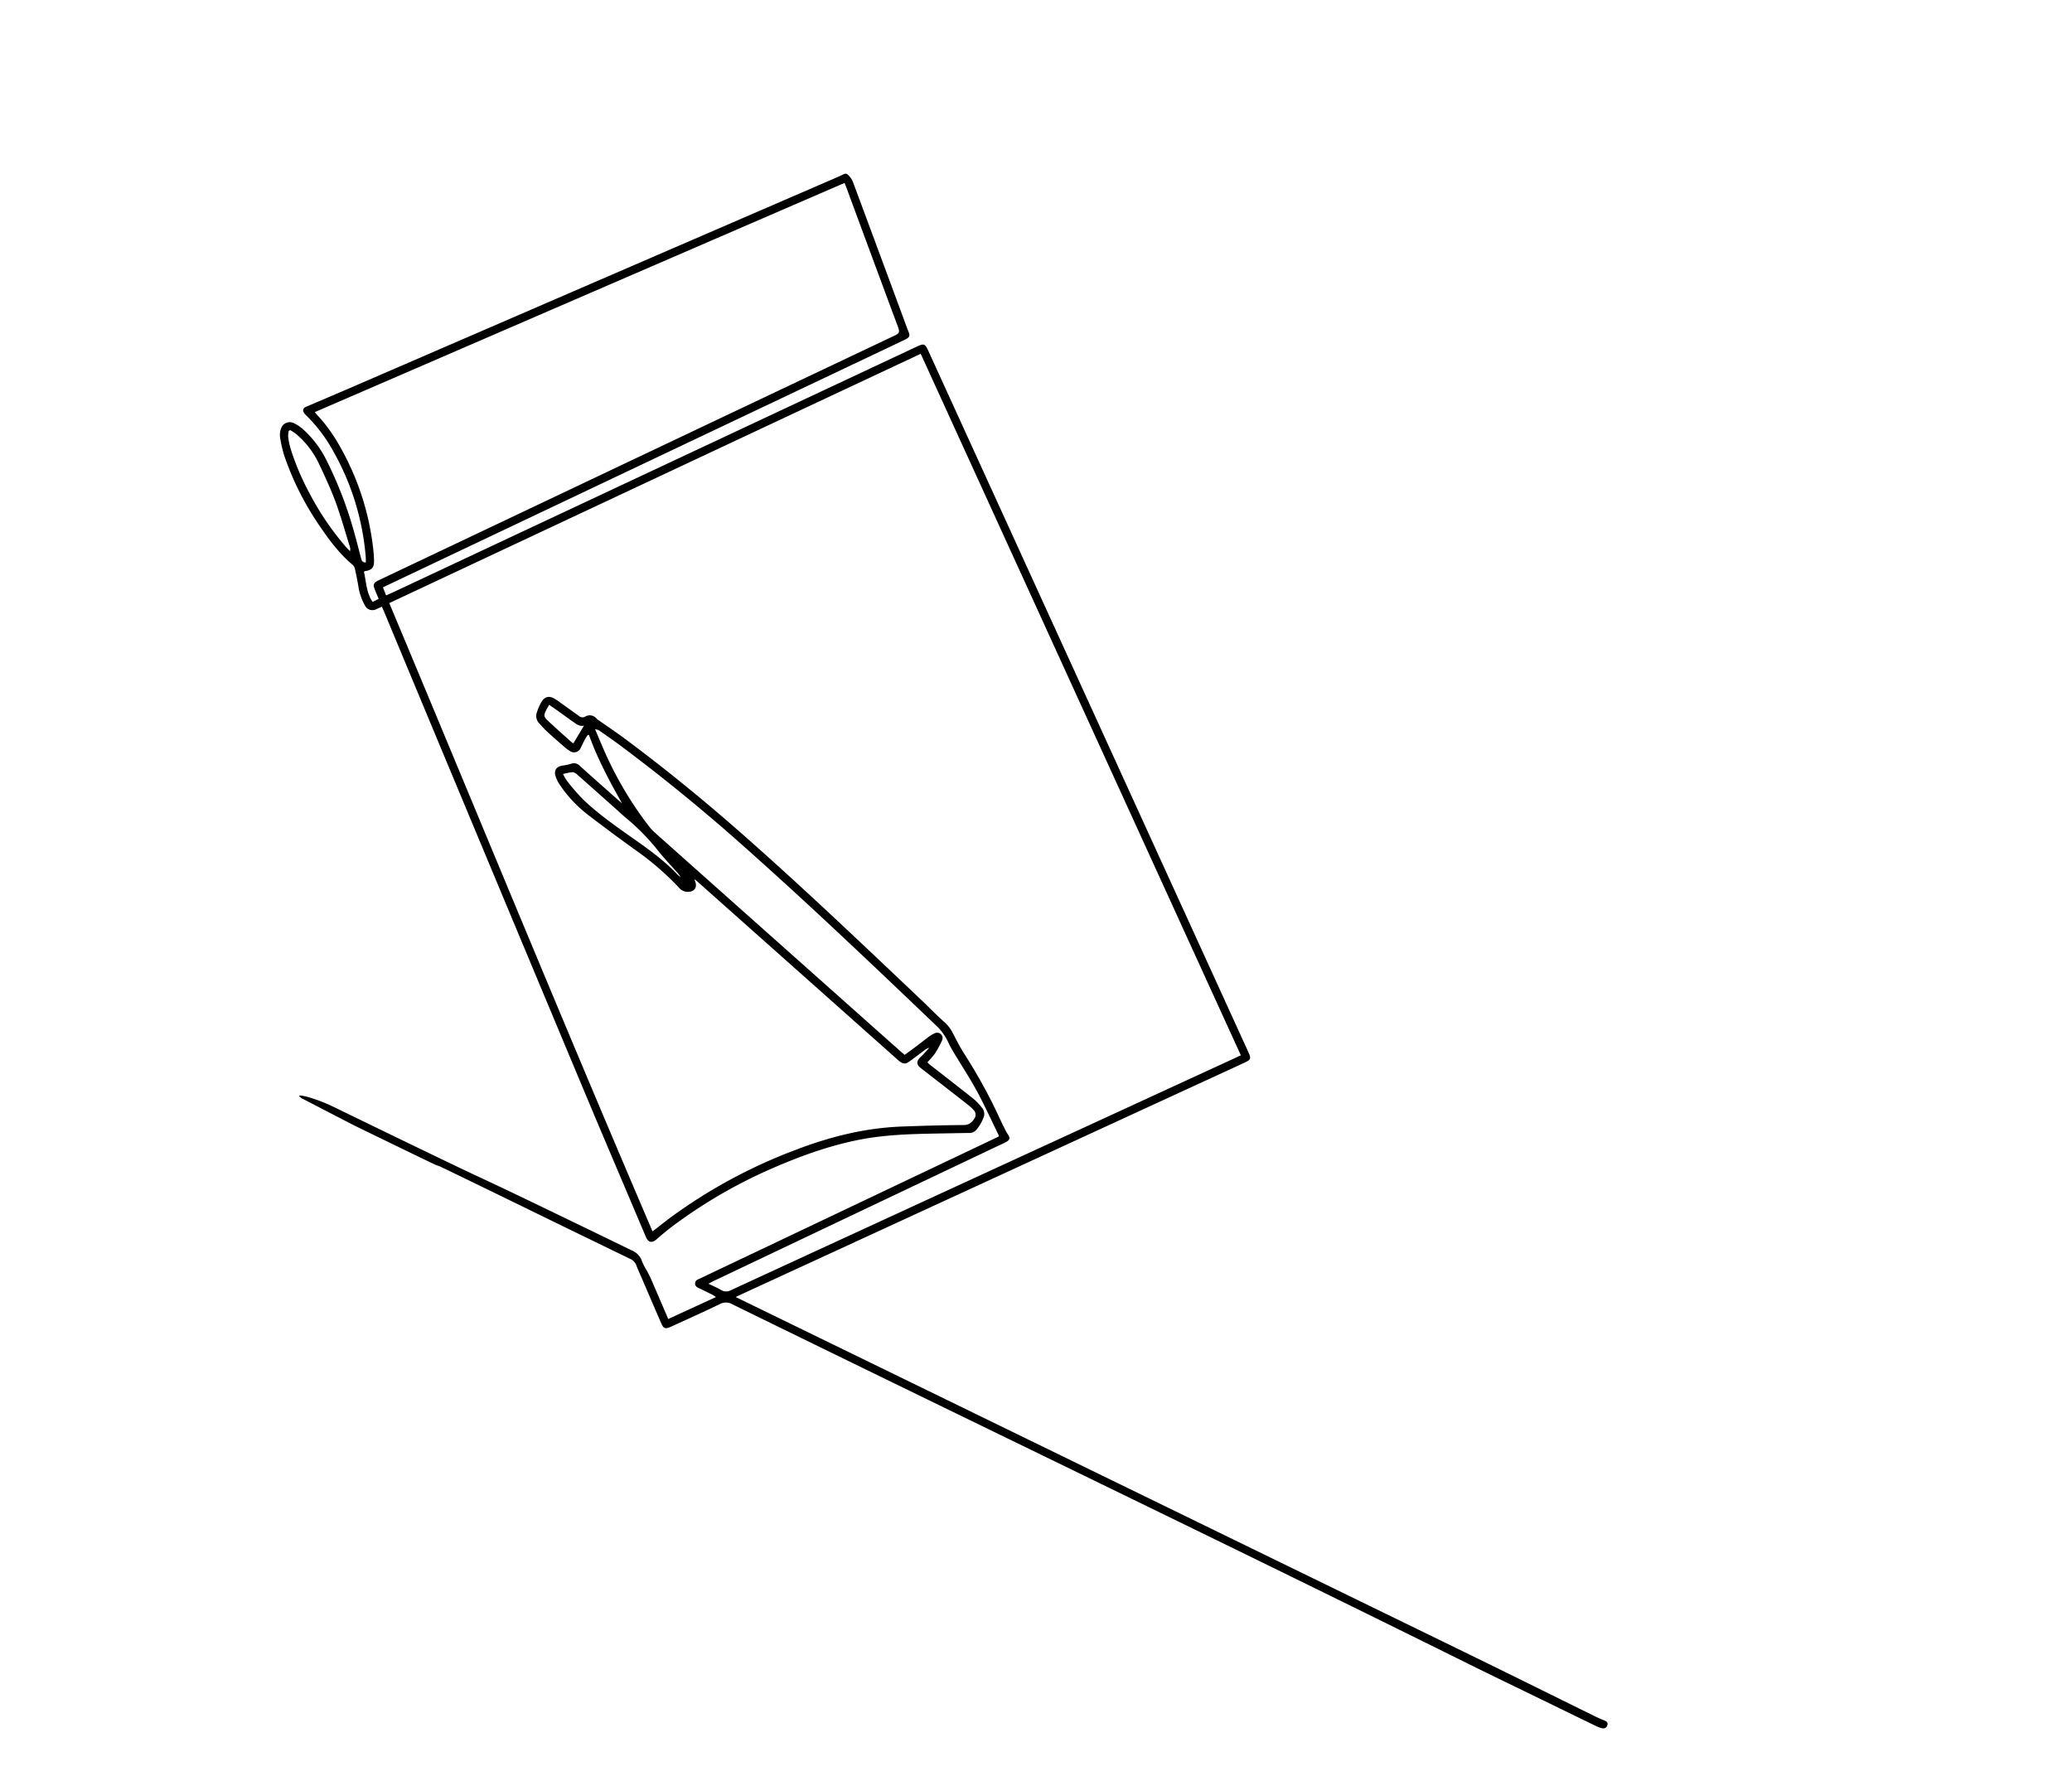 <svg xmlns="http://www.w3.org/2000/svg" xmlns:xlink="http://www.w3.org/1999/xlink" width="761.278" height="652.486" viewBox="0 0 761.278 652.486">
    <defs>
        <clipPath id="clip-path">
            <rect id="Rectangle_129" data-name="Rectangle 129" width="646.785" height="410.499" fill="none"/>
        </clipPath>
    </defs>
    <g id="Group_191" data-name="Group 191" transform="matrix(0.899, 0.438, -0.438, 0.899, 179.951, 0)">
        <g id="Group_190" data-name="Group 190" clip-path="url(#clip-path)">
            <path id="Path_382" data-name="Path 382" d="M114.765,393.041c-4.7-.47,4.064-2.285,11.544-2.291,92.865-.077,28.988-.453,121.852-.58a6.522,6.522,0,0,1,5.143,1.991,25.267,25.267,0,0,0,3.281,2.435c.8.591,1.616,1.168,2.371,1.814,4.024,3.443,8.03,6.907,12.259,10.549l12.212-14.909a11.433,11.433,0,0,0-1.389-.208c-1.62-.02-3.241.008-4.862-.016-1.034-.015-2.255.267-2.819-.936s.488-1.967,1.114-2.759c3.865-4.889,7.767-9.749,11.655-14.619l62.647-78.459c.424-.531.839-1.068,1.233-1.569-.124-.209-.162-.346-.253-.417-4.714-3.68-9.33-7.5-14.181-10.986-4.192-3.017-8.656-5.653-12.985-8.481a39.928,39.928,0,0,1-4.288-2.991,19.87,19.87,0,0,0-7.153-3.795c-31.311-10-62.641-19.951-94.313-28.764q-27.088-7.538-54.725-12.8c-3.059-.577-6.14-1.039-9.214-1.533a2.958,2.958,0,0,0-1.743.237c3.3,2.819,6.5,5.755,9.913,8.434a133.735,133.735,0,0,0,23.293,14.832,18.227,18.227,0,0,0,3.116,1.228Q246.9,264.9,305.34,281.306c.412.116.829.214,1.44.371.85-1.607,1.7-3.177,2.515-4.767.907-1.774,1.755-3.579,2.678-5.345a10.089,10.089,0,0,1,1.259-1.845,1.995,1.995,0,0,1,3.591,1.079,39.837,39.837,0,0,1-.217,5.39,32.939,32.939,0,0,1-1.108,4.236,3.938,3.938,0,0,0,.774.338c6.818,1.46,13.647,2.87,20.453,4.387a21.339,21.339,0,0,1,4.168,1.576,3.394,3.394,0,0,1,2.023,2.87,15.344,15.344,0,0,1-.4,5.368,3.378,3.378,0,0,1-2.087,2.236q-6,3.048-11.985,6.11c-7.879,4.035-15.681,8.2-22.78,13.546-9.112,6.863-16.99,14.988-24.378,23.64A182.927,182.927,0,0,0,257.6,375.808c-1.137,2.212-2.121,4.505-3.105,6.792-.831,1.932-2.149,2.321-3.773.925-3.827-3.292-7.621-6.623-11.428-9.939-10.1-8.8-20.239-17.568-30.3-26.415q-46.339-40.736-92.632-81.526-26.31-23.171-52.589-46.377c-.552-.487-1.123-.953-1.777-1.506-.533.638-.962,1.162-1.4,1.675a3.089,3.089,0,0,1-4.59.5,20.138,20.138,0,0,1-4.761-4.707c-1.323-1.887-2.725-3.721-4.153-5.531a2.963,2.963,0,0,0-1.442-1.042c-6.8-1.687-12.863-5.007-18.834-8.5A105.639,105.639,0,0,1,5.579,183.712a44.528,44.528,0,0,1-4.456-5.5,6.717,6.717,0,0,1-1.06-2.756A3.389,3.389,0,0,1,3.471,171.3a14.667,14.667,0,0,1,4.211.617,38.033,38.033,0,0,1,12.256,6.238A144.053,144.053,0,0,1,39.6,196.224c2.608,2.848,5.086,5.815,7.6,8.749.587.684,1.1,1.384,2.376.762-.311-.617-.57-1.219-.9-1.778A94.594,94.594,0,0,0,20.5,173.935a56.17,56.17,0,0,0-14.305-7.191,6.524,6.524,0,0,1-.7-.257c-1.355-.625-1.586-1.546-.638-2.643,3.462-4.008,6.952-7.994,10.4-12.013Q79.117,77.407,142.972,2.975c.568-.662,1.115-1.342,1.663-2.02C145.489-.1,145.679-.219,147,.3a6.74,6.74,0,0,1,2.187,1.319Q169.9,21.356,190.556,41.146c.4.387.83.752,1.24,1.134,1.042.972,1.1,1.545.27,2.748-.283.409-.613.786-.924,1.176L60.492,209.612c-.387.484-.764.977-1.251,1.6l2.341,2.132c.542-.64,1.023-1.184,1.479-1.749q35.335-43.8,70.667-87.607,31.459-39,62.92-78c2.068-2.563,2.335-2.593,4.9-.476q56.849,46.85,113.694,93.7,52.085,42.929,104.168,85.86c2.63,2.168,2.644,2.344.439,5.038l-127.9,156.257c-.573.7-1.137,1.408-2.005,2.484h2.822q147.252,0,294.5.011c18.008,0,36.016.147,54.024.213,1.243,0,2.488-.07,3.729-.146.81-.05,1.517,0,1.715.984a1.5,1.5,0,0,1-1.073,1.9,10.023,10.023,0,0,1-2.579.3c-7.417.022-14.834.013-22.251.013-9.973,0-19.946.059-29.918-.009-100.279-.689-200.559-.092-300.838-.332a4.738,4.738,0,0,0-4.238,1.961c-3.8,4.857-7.776,9.58-11.685,14.355-.316.386-.626.776-.952,1.154-1.341,1.553-2,1.628-3.578.281q-6.96-5.958-13.888-11.953c-1.228-1.058-2.5-2.072-3.666-3.191a4.25,4.25,0,0,0-3.2-1.16q-22.158.048-44.316.021c-75.044,0,6.654.282-68.39.313m14.912-166.729-.447.14c-.073.664-.187,1.326-.21,1.991-.04,1.121.011,2.245-.035,3.365a2.621,2.621,0,0,1-3.132,2.822,11.654,11.654,0,0,1-2.2-.391c-2.766-.741-5.532-1.485-8.277-2.3-1.31-.389-2.581-.917-3.854-1.419a3.9,3.9,0,0,1-2.655-2.919,18.375,18.375,0,0,1-.207-4.812c.211-2.067,1.524-3.054,3.6-2.967a26.129,26.129,0,0,1,3.139.455c2.58.428,5.157.869,7.736,1.3a2.018,2.018,0,0,0,2.209-.593,3.24,3.24,0,0,1,4.375-1.24,2.173,2.173,0,0,0,.553.082c3.935.632,7.887,1.178,11.8,1.913,18.92,3.549,37.633,8.01,56.176,13.157,28.138,7.809,55.958,16.672,83.807,25.438,3.8,1.2,7.542,2.6,11.382,3.639a13.929,13.929,0,0,1,4.7,2.5c2.2,1.626,4.413,3.259,6.731,4.711a191.388,191.388,0,0,1,21.094,14.806c1.58,1.315,3.216,2.564,4.841,3.824a14.452,14.452,0,0,0,1.544,1.03c1.265.742,1.483,1.324.712,2.554a26.324,26.324,0,0,1-1.831,2.343q-19.017,23.813-38.035,47.624-17.15,21.476-34.294,42.955c-.441.552-.844,1.133-1.49,2,2.03,0,3.64-.1,5.233.029a3.531,3.531,0,0,0,3.289-1.58q40.814-49.947,81.692-99.841,23.627-28.862,47.252-57.724c.534-.652,1.052-1.316,1.616-2.021L199.268,47.515,63.861,215.384c62.757,55.125,124.907,110.6,188.047,165.152.3-.572.523-1,.737-1.43.937-1.9,1.837-3.817,2.808-5.7a191.258,191.258,0,0,1,30.433-42.615c9.276-9.96,19.587-18.642,31.655-25.075,6.649-3.544,13.326-7.042,20.078-10.385a4.157,4.157,0,0,0,2.392-3.59,2.409,2.409,0,0,0-1.668-2.975,13.376,13.376,0,0,0-2.493-.763c-4.2-.91-8.4-1.788-12.606-2.674q-4.476-.943-8.954-1.877c-1.984-.415-2.6-1.444-1.994-3.383.148-.474.377-.924.523-1.4.336-1.091.644-2.19.963-3.286a4.66,4.66,0,0,0-1.243,1.683c-1.029,1.992-2.03,4-3.093,5.972-.861,1.6-1.556,1.9-3.357,1.578-.427-.076-.843-.218-1.262-.336l-93.853-26.353c-.58-.163-1.161-.318-1.742-.477a1.269,1.269,0,0,0,.453.654c1.642,1.493,1.463,3.315-.421,4.444a4.249,4.249,0,0,1-3.933.211A103.231,103.231,0,0,0,185.9,257.5q-10.771-1.812-21.48-3.987a47.146,47.146,0,0,1-14.995-5.558,12.4,12.4,0,0,1-2.913-2.292c-1.364-1.531-1.1-3.092.514-4.341a24.148,24.148,0,0,0,2.666-2.042,2.963,2.963,0,0,1,3.356-.786c6.036,1.759,12.1,3.418,18.156,5.111.592.165,1.186.319,1.78.478-7.71-5.3-15.214-10.734-21.9-17.237M8.514,164.3c.641.272,1.036.453,1.44.61a57.178,57.178,0,0,1,10.6,5.469,98.184,98.184,0,0,1,28.9,29.089,45.992,45.992,0,0,1,2.63,4.518c1.055,2.116.622,3.416-1.354,4.727-.087.058-.123.191-.263.421,2.37,2.921,4.079,6.483,7.7,8.549l1.512-1.974c-1.126-1.012-2.168-1.892-3.145-2.84-1-.971-1.03-1.641-.244-2.8.21-.309.456-.593.689-.885l59.882-74.893q35.37-44.234,70.753-88.458c1.265-1.579,1.377-2.051-.175-3.531Q167.693,23.47,147.99,4.584c-.426-.407-.877-.788-1.38-1.239L8.514,164.3m-5.228,9.888-.349.483a9.2,9.2,0,0,0,.743,2.008,27.459,27.459,0,0,0,2.589,3.415,92.83,92.83,0,0,0,13.49,11.791,102.2,102.2,0,0,0,21.03,12.037c.568.242,1.166.415,1.75.619a2.991,2.991,0,0,0-.789-1.455c-3.982-4.208-7.823-8.564-12-12.565-3.728-3.567-7.766-6.824-11.8-10.058a32.367,32.367,0,0,0-11.978-5.919,19.818,19.818,0,0,0-2.686-.356m145.473,69.69a17.853,17.853,0,0,0,2.409,1.63,77.829,77.829,0,0,0,8.215,3.512c7.6,2.455,15.481,3.649,23.342,4.92,6.755,1.092,13.5,2.269,19.934,4.715.5.19,1.033.288,1.551.429a7.8,7.8,0,0,0-1.951-1.076c-3.385-1.414-6.852-2.662-10.141-4.271a79.465,79.465,0,0,0-15.435-5.464c-1.506-.384-2.993-.841-4.489-1.262-6.225-1.751-12.446-3.514-18.68-5.233a2.954,2.954,0,0,0-1.928-.039,21.046,21.046,0,0,0-2.827,2.138m-15.717-20.611c-.056.874-.137,1.534-.134,2.193.011,2.19.173,2.58,2.293,3.25,3.782,1.2,7.615,2.233,11.43,3.325a2.154,2.154,0,0,0,.615.008l.645-7.52c-1.182,1.011-2.537.756-3.861.547-2.635-.416-5.259-.9-7.889-1.344-.958-.161-1.922-.286-3.1-.459" transform="translate(0 0)"/>
        </g>
    </g>
</svg>
